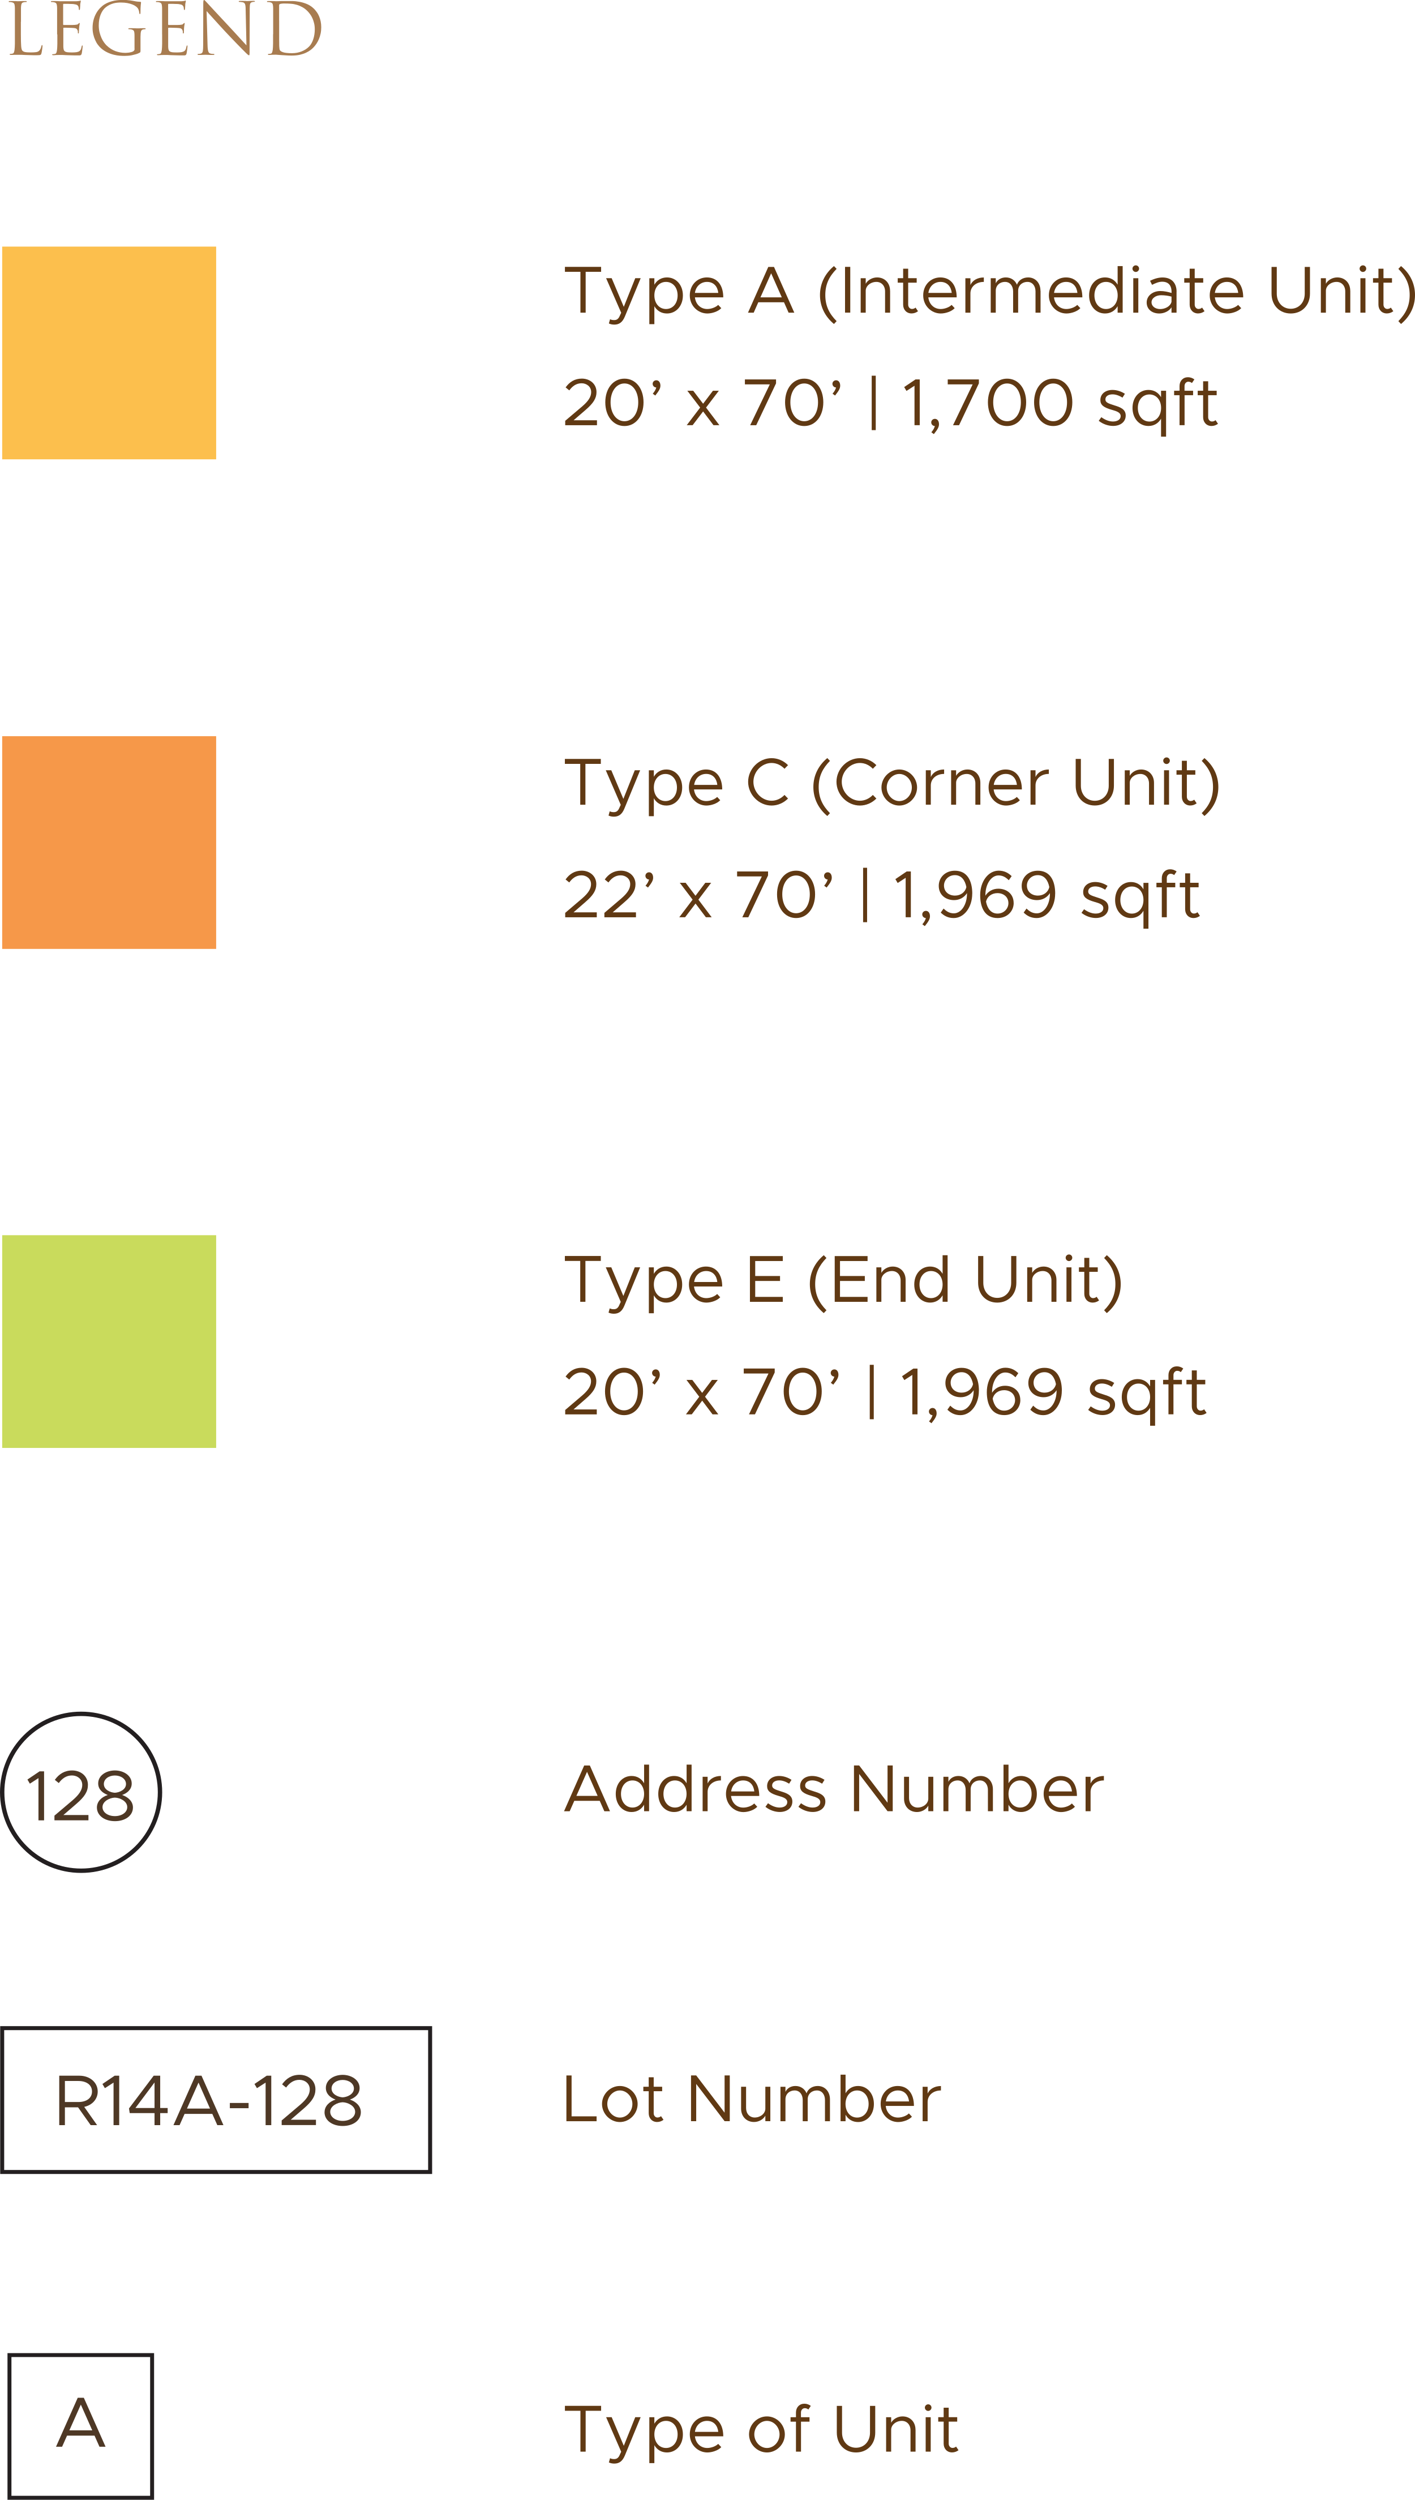 <?xml version="1.0" encoding="utf-8"?>
<svg xmlns="http://www.w3.org/2000/svg" id="Layer_2" viewBox="0 0 297.59 525.5">
  <g id="Layer_1-2">
    <rect fill="#fcbf4d" height="44.72" width="45" x=".46" y="51.84"/>
    <path d="M122.06,57.14h-3.25v-1.04h7.61v1.04h-3.25v8.59h-1.1v-8.59Z" fill="#603913"/>
    <path d="M128.05,68.01l.25-.9c.25.13.55.18.86.18.46,0,.77-.15,1.06-.64l.42-.9-3.17-7.27h1.17l2.55,6.02,2.41-6.02h1.14l-3.32,8.05c-.51,1.23-1.21,1.7-2.21,1.71-.42,0-.82-.08-1.15-.24Z" fill="#603913"/>
    <path d="M143.62,62.1c0,2.23-1.44,3.8-3.35,3.8-1.17,0-2.1-.57-2.65-1.53v3.77h-1.06v-9.65h1.06v1.36c.55-.95,1.48-1.53,2.65-1.53,1.92,0,3.35,1.57,3.35,3.78ZM142.51,62.1c0-1.67-1.01-2.84-2.44-2.84s-2.45,1.18-2.45,2.84,1.01,2.86,2.45,2.86,2.44-1.19,2.44-2.86Z" fill="#603913"/>
    <path d="M151.04,64.09l.65.69c-.63.69-1.92,1.12-2.93,1.12-1.94,0-3.69-1.58-3.69-3.81s1.63-3.77,3.59-3.77c2.2,0,3.45,1.65,3.45,4.19h-5.96c.16,1.42,1.16,2.45,2.59,2.45.86,0,1.84-.38,2.3-.87ZM146.16,61.57h4.9c-.14-1.3-.92-2.31-2.37-2.31-1.3,0-2.34.91-2.54,2.31Z" fill="#603913"/>
    <path d="M164.87,63.54h-5.39l-.97,2.19h-1.2l4.27-9.62h1.2l4.27,9.62h-1.2l-.97-2.19ZM164.42,62.51l-2.24-5.06-2.25,5.06h4.49Z" fill="#603913"/>
    <path d="M172.45,62.02c0-2.42,1.06-4.52,2.94-6.09l.56.59c-1.54,1.57-2.38,3.21-2.38,5.5s.84,3.94,2.38,5.49l-.56.6c-1.89-1.57-2.94-3.68-2.94-6.09Z" fill="#603913"/>
    <path d="M177.72,56.1h1.1v9.62h-1.1v-9.62Z" fill="#603913"/>
    <path d="M187.2,61.12v4.61h-1.06v-4.47c0-1.18-.75-2-1.82-2-1.23,0-2.25.85-2.25,1.86v4.61h-1.06v-7.24h1.06v1.16c.42-.77,1.37-1.33,2.39-1.33,1.61,0,2.73,1.16,2.73,2.8Z" fill="#603913"/>
    <path d="M193.06,65.43c-.38.29-.86.46-1.35.46-1.04,0-1.77-.77-1.77-1.85v-4.62h-1.14v-.94h1.14v-1.99h1.06v1.99h1.79v.94h-1.79v4.62c0,.53.37.91.79.91.32,0,.61-.13.76-.29l.52.77Z" fill="#603913"/>
    <path d="M200.13,64.09l.65.69c-.63.69-1.92,1.12-2.93,1.12-1.94,0-3.69-1.58-3.69-3.81s1.63-3.77,3.59-3.77c2.2,0,3.45,1.65,3.45,4.19h-5.96c.16,1.42,1.16,2.45,2.59,2.45.86,0,1.84-.38,2.3-.87ZM195.26,61.57h4.9c-.14-1.3-.92-2.31-2.37-2.31-1.3,0-2.34.91-2.54,2.31Z" fill="#603913"/>
    <path d="M206.91,58.32v.94c-1.65,0-2.82,1.01-2.82,2.42v4.05h-1.06v-7.24h1.06v1.42c.44-.97,1.48-1.58,2.82-1.58Z" fill="#603913"/>
    <path d="M218.84,61.12v4.61h-1.06v-4.47c0-1.18-.69-2-1.68-2-1.15,0-1.97.77-1.97,1.86v4.61h-1.06v-4.47c0-1.18-.69-2-1.68-2-1.16,0-1.97.77-1.97,1.86v4.61h-1.06v-7.24h1.06v1.06c.37-.76,1.16-1.23,2.11-1.23,1.1,0,1.96.6,2.35,1.54.3-.94,1.25-1.54,2.35-1.54,1.52,0,2.59,1.16,2.59,2.8Z" fill="#603913"/>
    <path d="M226.56,64.09l.65.69c-.63.69-1.92,1.12-2.93,1.12-1.94,0-3.69-1.58-3.69-3.81s1.63-3.77,3.59-3.77c2.2,0,3.45,1.65,3.45,4.19h-5.96c.16,1.42,1.16,2.45,2.59,2.45.86,0,1.84-.38,2.3-.87ZM221.69,61.57h4.9c-.14-1.3-.92-2.31-2.37-2.31-1.3,0-2.34.91-2.54,2.31Z" fill="#603913"/>
    <path d="M236.11,55.94v9.79h-1.06v-1.36c-.55.95-1.48,1.53-2.65,1.53-1.92,0-3.35-1.57-3.35-3.8s1.44-3.78,3.35-3.78c1.17,0,2.1.57,2.65,1.53v-3.91h1.06ZM235.06,62.1c0-1.67-1.01-2.84-2.45-2.84s-2.44,1.18-2.44,2.84,1.01,2.86,2.44,2.86,2.45-1.19,2.45-2.86Z" fill="#603913"/>
    <path d="M238.17,56.47c0-.36.31-.69.7-.69s.69.32.69.69-.31.7-.69.7-.7-.32-.7-.7ZM238.34,58.49h1.06v7.24h-1.06v-7.24Z" fill="#603913"/>
    <path d="M247.44,61.32v4.41h-1.06v-1.13c-.52.85-1.61,1.3-2.56,1.3-1.54,0-2.66-.88-2.66-2.31s1.3-2.41,2.86-2.41c.79,0,1.62.17,2.37.41v-.27c0-.98-.39-2.1-1.97-2.1-.73,0-1.46.32-2.13.66l-.42-.85c1.04-.52,1.92-.7,2.62-.7,1.99,0,2.96,1.25,2.96,3ZM246.38,63.46v-1.11c-.66-.18-1.41-.29-2.2-.29-1.08,0-2,.62-2,1.48s.79,1.43,1.82,1.43c.96,0,2.1-.49,2.38-1.51Z" fill="#603913"/>
    <path d="M253.32,65.43c-.38.29-.86.46-1.35.46-1.04,0-1.77-.77-1.77-1.85v-4.62h-1.14v-.94h1.14v-1.99h1.06v1.99h1.79v.94h-1.79v4.62c0,.53.37.91.79.91.32,0,.61-.13.76-.29l.52.77Z" fill="#603913"/>
    <path d="M260.39,64.09l.65.69c-.63.69-1.92,1.12-2.93,1.12-1.94,0-3.69-1.58-3.69-3.81s1.63-3.77,3.59-3.77c2.2,0,3.45,1.65,3.45,4.19h-5.96c.16,1.42,1.16,2.45,2.59,2.45.86,0,1.84-.38,2.3-.87ZM255.51,61.57h4.9c-.14-1.3-.92-2.31-2.37-2.31-1.3,0-2.34.91-2.54,2.31Z" fill="#603913"/>
    <path d="M267.42,61.74v-5.63h1.1v5.63c0,1.85,1.23,3.17,2.94,3.17s2.94-1.32,2.94-3.17v-5.63h1.1v5.63c0,2.44-1.68,4.16-4.04,4.16s-4.04-1.72-4.04-4.16Z" fill="#603913"/>
    <path d="M283.98,61.12v4.61h-1.06v-4.47c0-1.18-.75-2-1.82-2-1.23,0-2.25.85-2.25,1.86v4.61h-1.06v-7.24h1.06v1.16c.42-.77,1.37-1.33,2.39-1.33,1.61,0,2.73,1.16,2.73,2.8Z" fill="#603913"/>
    <path d="M285.94,56.47c0-.36.31-.69.7-.69s.69.32.69.69-.31.7-.69.7-.7-.32-.7-.7ZM286.11,58.49h1.06v7.24h-1.06v-7.24Z" fill="#603913"/>
    <path d="M293.02,65.43c-.38.29-.86.46-1.35.46-1.04,0-1.77-.77-1.77-1.85v-4.62h-1.14v-.94h1.14v-1.99h1.06v1.99h1.79v.94h-1.79v4.62c0,.53.37.91.79.91.32,0,.61-.13.76-.29l.52.77Z" fill="#603913"/>
    <path d="M294.09,67.51c1.54-1.56,2.38-3.21,2.38-5.49s-.84-3.94-2.38-5.5l.56-.59c1.89,1.57,2.94,3.67,2.94,6.09s-1.06,4.52-2.94,6.09l-.56-.6Z" fill="#603913"/>
    <path d="M118.86,88.47l3.54-3c1.37-1.16,1.93-2.09,1.93-3.04,0-1.18-.99-1.86-2.01-1.86-1.13,0-1.93.6-2.59,1.5l-.77-.63c.8-1.13,1.89-1.85,3.41-1.85,1.68,0,3.08,1.11,3.08,2.83,0,1.3-.65,2.34-2.28,3.74l-2.54,2.19h4.92v1.04h-6.68v-.91Z" fill="#603913"/>
    <path d="M127.3,84.57c0-2.91,1.66-4.97,4.03-4.97s4.01,2.06,4.01,4.97-1.66,4.99-4.01,4.99-4.03-2.06-4.03-4.99ZM134.23,84.57c0-2.33-1.2-3.96-2.9-3.96s-2.92,1.64-2.92,3.96,1.21,3.98,2.92,3.98,2.9-1.65,2.9-3.98Z" fill="#603913"/>
    <path d="M137.29,82.75c.38-.43.62-.87.73-1.3-.42,0-.76-.35-.76-.77,0-.39.32-.74.77-.74.54,0,.86.48.86,1.12,0,.56-.24,1.04-1.08,2.09l-.52-.39Z" fill="#603913"/>
    <path d="M150.05,89.38l-2.18-2.89-2.2,2.89h-1.24l2.82-3.7-2.7-3.54h1.24l2.08,2.73,2.07-2.73h1.24l-2.69,3.54,2.8,3.7h-1.24Z" fill="#603913"/>
    <path d="M161.9,80.8h-5.24v-1.04h6.55v.83l-4.17,8.8h-1.27l4.13-8.59Z" fill="#603913"/>
    <path d="M165.11,84.57c0-2.91,1.66-4.97,4.03-4.97s4.01,2.06,4.01,4.97-1.66,4.99-4.01,4.99-4.03-2.06-4.03-4.99ZM172.04,84.57c0-2.33-1.2-3.96-2.9-3.96s-2.92,1.64-2.92,3.96,1.21,3.98,2.92,3.98,2.9-1.65,2.9-3.98Z" fill="#603913"/>
    <path d="M175.1,82.75c.38-.43.62-.87.73-1.3-.42,0-.76-.35-.76-.77,0-.39.32-.74.77-.74.54,0,.86.48.86,1.12,0,.56-.24,1.04-1.08,2.09l-.52-.39Z" fill="#603913"/>
    <path d="M183.33,78.98h.85v11.44h-.85v-11.44Z" fill="#603913"/>
    <path d="M192.33,81.09l-1.69,1.09-.48-.81,2.38-1.61h.89v9.62h-1.1v-8.29Z" fill="#603913"/>
    <path d="M195.88,90.86c.38-.43.62-.87.73-1.3-.42,0-.76-.35-.76-.77,0-.39.32-.74.77-.74.54,0,.86.48.86,1.12,0,.56-.24,1.04-1.08,2.09l-.52-.39Z" fill="#603913"/>
    <path d="M204.56,80.8h-5.24v-1.04h6.55v.83l-4.17,8.8h-1.27l4.13-8.59Z" fill="#603913"/>
    <path d="M207.77,84.57c0-2.91,1.66-4.97,4.03-4.97s4.01,2.06,4.01,4.97-1.66,4.99-4.01,4.99-4.03-2.06-4.03-4.99ZM214.7,84.57c0-2.33-1.2-3.96-2.9-3.96s-2.92,1.64-2.92,3.96,1.21,3.98,2.92,3.98,2.9-1.65,2.9-3.98Z" fill="#603913"/>
    <path d="M217.48,84.57c0-2.91,1.66-4.97,4.03-4.97s4.01,2.06,4.01,4.97-1.66,4.99-4.01,4.99-4.03-2.06-4.03-4.99ZM224.41,84.57c0-2.33-1.2-3.96-2.9-3.96s-2.92,1.64-2.92,3.96,1.21,3.98,2.92,3.98,2.9-1.65,2.9-3.98Z" fill="#603913"/>
    <path d="M231.07,88.47l.55-.77c.83.6,1.66.91,2.46.91.96,0,1.61-.45,1.61-1.13,0-.78-.85-1.04-1.83-1.32-1.76-.5-2.44-1.02-2.44-2.06,0-1.32,1.1-2.13,2.55-2.13.9,0,1.83.31,2.61.81l-.51.81c-.73-.46-1.45-.69-2.1-.69-.82,0-1.49.36-1.49,1.06,0,.63.54.83,1.89,1.26,1.17.36,2.38.76,2.38,2.13s-1.15,2.19-2.66,2.19c-1.01,0-2.14-.38-3.01-1.08Z" fill="#603913"/>
    <path d="M245.24,82.14v9.65h-1.06v-3.77c-.55.95-1.48,1.53-2.65,1.53-1.92,0-3.35-1.57-3.35-3.8s1.44-3.78,3.35-3.78c1.17,0,2.1.57,2.65,1.53v-1.36h1.06ZM244.19,85.76c0-1.67-1.01-2.84-2.45-2.84s-2.44,1.18-2.44,2.84,1.01,2.86,2.44,2.86,2.45-1.19,2.45-2.86Z" fill="#603913"/>
    <path d="M249.13,82.14h1.79v.94h-1.79v6.3h-1.06v-6.3h-1.14v-.94h1.14v-.99c0-1.08.73-1.85,1.77-1.85.49,0,.97.17,1.35.46l-.52.77c-.16-.17-.44-.29-.76-.29-.42,0-.79.38-.79.91v.99Z" fill="#603913"/>
    <path d="M256.15,89.09c-.38.29-.86.46-1.35.46-1.04,0-1.77-.77-1.77-1.85v-4.62h-1.14v-.94h1.14v-1.99h1.06v1.99h1.79v.94h-1.79v4.62c0,.53.37.91.79.91.32,0,.61-.13.76-.29l.52.77Z" fill="#603913"/>
    <rect fill="#f69849" height="44.72" width="45" x=".46" y="154.76"/>
    <path d="M122.04,160.58h-3.24v-1.04h7.56v1.04h-3.24v8.59h-1.09v-8.59Z" fill="#603913"/>
    <path d="M127.98,171.45l.25-.9c.25.13.55.18.85.18.46,0,.77-.15,1.05-.64l.42-.9-3.15-7.27h1.16l2.54,6.02,2.4-6.02h1.13l-3.31,8.05c-.5,1.23-1.2,1.7-2.2,1.71-.42,0-.81-.08-1.15-.24Z" fill="#603913"/>
    <path d="M143.47,165.54c0,2.23-1.43,3.8-3.33,3.8-1.16,0-2.09-.57-2.63-1.53v3.77h-1.05v-9.65h1.05v1.36c.55-.95,1.47-1.53,2.63-1.53,1.9,0,3.33,1.57,3.33,3.78ZM142.37,165.54c0-1.67-1.01-2.84-2.42-2.84s-2.44,1.18-2.44,2.84,1.01,2.86,2.44,2.86,2.42-1.19,2.42-2.86Z" fill="#603913"/>
    <path d="M150.83,167.53l.64.69c-.63.69-1.9,1.12-2.91,1.12-1.93,0-3.67-1.58-3.67-3.81s1.62-3.77,3.57-3.77c2.19,0,3.43,1.65,3.43,4.19h-5.93c.15,1.42,1.15,2.45,2.58,2.45.85,0,1.83-.38,2.28-.87ZM145.99,165h4.87c-.14-1.3-.91-2.31-2.35-2.31-1.29,0-2.33.91-2.52,2.31Z" fill="#603913"/>
    <path d="M157.34,164.35c0-2.7,2.27-4.97,4.93-4.97,1.33,0,2.56.56,3.46,1.47l-.74.76c-.7-.74-1.67-1.22-2.72-1.22-2.07,0-3.82,1.82-3.82,3.96s1.75,3.98,3.82,3.98c1.05,0,2.02-.48,2.72-1.22l.74.76c-.9.9-2.13,1.47-3.46,1.47-2.66,0-4.93-2.28-4.93-4.99Z" fill="#603913"/>
    <path d="M171.06,165.45c0-2.42,1.05-4.52,2.93-6.09l.56.59c-1.53,1.57-2.37,3.21-2.37,5.5s.84,3.94,2.37,5.49l-.56.6c-1.88-1.57-2.93-3.68-2.93-6.09Z" fill="#603913"/>
    <path d="M175.92,164.35c0-2.7,2.27-4.97,4.93-4.97,1.33,0,2.56.56,3.46,1.47l-.74.76c-.7-.74-1.67-1.22-2.72-1.22-2.07,0-3.82,1.82-3.82,3.96s1.75,3.98,3.82,3.98c1.05,0,2.02-.48,2.72-1.22l.74.76c-.9.9-2.13,1.47-3.46,1.47-2.66,0-4.93-2.28-4.93-4.99Z" fill="#603913"/>
    <path d="M185.38,165.54c0-2.06,1.72-3.78,3.75-3.78s3.74,1.72,3.74,3.78-1.71,3.8-3.74,3.8-3.75-1.74-3.75-3.8ZM191.77,165.54c0-1.54-1.2-2.84-2.63-2.84s-2.65,1.3-2.65,2.84,1.2,2.86,2.65,2.86,2.63-1.3,2.63-2.86Z" fill="#603913"/>
    <path d="M198.56,161.75v.94c-1.64,0-2.8,1.01-2.8,2.42v4.05h-1.05v-7.24h1.05v1.42c.43-.97,1.47-1.58,2.8-1.58Z" fill="#603913"/>
    <path d="M206.18,164.56v4.61h-1.05v-4.47c0-1.18-.74-2-1.81-2-1.22,0-2.24.85-2.24,1.86v4.61h-1.05v-7.24h1.05v1.16c.42-.77,1.36-1.33,2.38-1.33,1.6,0,2.72,1.16,2.72,2.8Z" fill="#603913"/>
    <path d="M213.85,167.53l.64.69c-.63.69-1.9,1.12-2.91,1.12-1.93,0-3.67-1.58-3.67-3.81s1.62-3.77,3.57-3.77c2.19,0,3.43,1.65,3.43,4.19h-5.93c.15,1.42,1.15,2.45,2.58,2.45.85,0,1.83-.38,2.28-.87ZM209,165h4.87c-.14-1.3-.91-2.31-2.35-2.31-1.29,0-2.33.91-2.52,2.31Z" fill="#603913"/>
    <path d="M220.58,161.75v.94c-1.64,0-2.8,1.01-2.8,2.42v4.05h-1.05v-7.24h1.05v1.42c.43-.97,1.47-1.58,2.8-1.58Z" fill="#603913"/>
    <path d="M226.23,165.17v-5.63h1.09v5.63c0,1.85,1.22,3.17,2.93,3.17s2.93-1.32,2.93-3.17v-5.63h1.09v5.63c0,2.44-1.67,4.16-4.02,4.16s-4.02-1.72-4.02-4.16Z" fill="#603913"/>
    <path d="M242.7,164.56v4.61h-1.05v-4.47c0-1.18-.74-2-1.81-2-1.22,0-2.24.85-2.24,1.86v4.61h-1.05v-7.24h1.05v1.16c.42-.77,1.36-1.33,2.38-1.33,1.6,0,2.72,1.16,2.72,2.8Z" fill="#603913"/>
    <path d="M244.64,159.91c0-.36.31-.69.7-.69s.69.32.69.69-.31.7-.69.7-.7-.32-.7-.7ZM244.81,161.92h1.05v7.24h-1.05v-7.24Z" fill="#603913"/>
    <path d="M251.67,168.87c-.38.29-.85.46-1.34.46-1.04,0-1.77-.77-1.77-1.85v-4.62h-1.13v-.94h1.13v-1.99h1.05v1.99h1.78v.94h-1.78v4.62c0,.53.36.91.78.91.32,0,.6-.13.76-.29l.52.77Z" fill="#603913"/>
    <path d="M252.74,170.94c1.53-1.55,2.37-3.21,2.37-5.49s-.84-3.94-2.37-5.5l.56-.59c1.88,1.57,2.93,3.67,2.93,6.09s-1.05,4.52-2.93,6.09l-.56-.6Z" fill="#603913"/>
    <path d="M118.86,191.91l3.52-3c1.36-1.16,1.92-2.09,1.92-3.04,0-1.18-.98-1.86-2-1.86-1.12,0-1.92.6-2.58,1.5l-.77-.63c.8-1.13,1.88-1.85,3.39-1.85,1.67,0,3.07,1.11,3.07,2.83,0,1.3-.64,2.34-2.27,3.74l-2.52,2.19h4.89v1.04h-6.64v-.91Z" fill="#603913"/>
    <path d="M127.1,191.91l3.52-3c1.36-1.16,1.92-2.09,1.92-3.04,0-1.18-.98-1.86-2-1.86-1.12,0-1.92.6-2.58,1.5l-.77-.63c.8-1.13,1.88-1.85,3.39-1.85,1.67,0,3.07,1.11,3.07,2.83,0,1.3-.64,2.34-2.27,3.74l-2.52,2.19h4.89v1.04h-6.64v-.91Z" fill="#603913"/>
    <path d="M135.77,186.18c.38-.44.62-.87.73-1.3-.42,0-.76-.35-.76-.77,0-.39.32-.74.77-.74.53,0,.85.48.85,1.12,0,.56-.24,1.04-1.08,2.09l-.52-.39Z" fill="#603913"/>
    <path d="M148.45,192.82l-2.17-2.88-2.19,2.88h-1.23l2.8-3.7-2.69-3.54h1.23l2.07,2.73,2.06-2.73h1.23l-2.68,3.54,2.79,3.7h-1.23Z" fill="#603913"/>
    <path d="M160.23,184.24h-5.21v-1.04h6.51v.83l-4.15,8.8h-1.26l4.1-8.59Z" fill="#603913"/>
    <path d="M163.42,188c0-2.91,1.65-4.97,4.01-4.97s3.99,2.06,3.99,4.97-1.65,4.99-3.99,4.99-4.01-2.06-4.01-4.99ZM170.31,188c0-2.32-1.19-3.96-2.89-3.96s-2.9,1.64-2.9,3.96,1.2,3.98,2.9,3.98,2.89-1.65,2.89-3.98Z" fill="#603913"/>
    <path d="M173.34,186.18c.38-.44.62-.87.73-1.3-.42,0-.76-.35-.76-.77,0-.39.32-.74.77-.74.53,0,.85.48.85,1.12,0,.56-.24,1.04-1.08,2.09l-.52-.39Z" fill="#603913"/>
    <path d="M181.52,182.42h.84v11.44h-.84v-11.44Z" fill="#603913"/>
    <path d="M190.47,184.53l-1.68,1.09-.48-.81,2.37-1.61h.88v9.62h-1.09v-8.29Z" fill="#603913"/>
    <path d="M193.99,194.29c.38-.43.62-.87.73-1.3-.42,0-.76-.35-.76-.77,0-.39.32-.74.77-.74.53,0,.85.48.85,1.12,0,.56-.24,1.04-1.08,2.09l-.52-.39Z" fill="#603913"/>
    <path d="M204.47,187.86c0,2.87-1.71,5.13-3.89,5.13-1.18,0-2.02-.46-2.73-1.15l.6-.85c.6.59,1.23,1.01,2.16,1.01,1.54,0,2.76-1.82,2.76-4.13v-.12c-.59.92-1.58,1.47-2.72,1.47-1.75,0-3.22-1.09-3.22-3,0-1.78,1.39-3.18,3.39-3.18,2.6,0,3.66,2.12,3.66,4.83ZM203.24,186.48c-.28-1.46-1.06-2.51-2.41-2.51-1.44,0-2.3,1.12-2.3,2.18,0,1.32,1.02,2.12,2.31,2.12,1.22,0,2.16-.73,2.4-1.79Z" fill="#603913"/>
    <path d="M213.19,189.81c0,1.78-1.39,3.18-3.39,3.18-2.61,0-3.66-2.12-3.66-4.83,0-2.87,1.71-5.13,3.89-5.13,1.18,0,2.02.46,2.73,1.15l-.6.86c-.6-.59-1.23-1.01-2.16-1.01-1.54,0-2.76,1.82-2.76,4.13v.13c.59-.93,1.58-1.47,2.72-1.47,1.75,0,3.22,1.09,3.22,3ZM212.08,189.87c0-1.32-1.02-2.12-2.31-2.12-1.22,0-2.16.73-2.4,1.79.28,1.46,1.06,2.51,2.41,2.51,1.44,0,2.3-1.12,2.3-2.19Z" fill="#603913"/>
    <path d="M221.91,187.86c0,2.87-1.71,5.13-3.89,5.13-1.18,0-2.02-.46-2.73-1.15l.6-.85c.6.59,1.23,1.01,2.16,1.01,1.54,0,2.76-1.82,2.76-4.13v-.12c-.59.92-1.58,1.47-2.72,1.47-1.75,0-3.22-1.09-3.22-3,0-1.78,1.39-3.18,3.39-3.18,2.61,0,3.66,2.12,3.66,4.83ZM220.68,186.48c-.28-1.46-1.06-2.51-2.41-2.51-1.44,0-2.3,1.12-2.3,2.18,0,1.32,1.02,2.12,2.31,2.12,1.22,0,2.16-.73,2.4-1.79Z" fill="#603913"/>
    <path d="M227.44,191.91l.55-.77c.83.6,1.65.91,2.45.91.95,0,1.6-.45,1.6-1.13,0-.79-.84-1.04-1.82-1.32-1.75-.5-2.42-1.02-2.42-2.06,0-1.32,1.09-2.13,2.54-2.13.9,0,1.82.31,2.59.81l-.5.81c-.73-.46-1.44-.69-2.09-.69-.81,0-1.48.36-1.48,1.06,0,.63.53.83,1.88,1.26,1.16.37,2.37.76,2.37,2.13s-1.15,2.19-2.65,2.19c-1.01,0-2.13-.38-3-1.08Z" fill="#603913"/>
    <path d="M241.53,185.58v9.65h-1.05v-3.77c-.55.95-1.47,1.53-2.63,1.53-1.91,0-3.33-1.57-3.33-3.79s1.43-3.78,3.33-3.78c1.16,0,2.09.57,2.63,1.53v-1.36h1.05ZM240.48,189.2c0-1.67-1.01-2.84-2.44-2.84s-2.42,1.18-2.42,2.84,1.01,2.86,2.42,2.86,2.44-1.19,2.44-2.86Z" fill="#603913"/>
    <path d="M245.39,185.58h1.78v.94h-1.78v6.3h-1.05v-6.3h-1.13v-.94h1.13v-.99c0-1.08.73-1.85,1.77-1.85.49,0,.97.17,1.34.46l-.52.77c-.15-.17-.43-.29-.76-.29-.42,0-.78.38-.78.91v.99Z" fill="#603913"/>
    <path d="M252.36,192.53c-.38.29-.85.46-1.34.46-1.04,0-1.77-.77-1.77-1.85v-4.62h-1.13v-.94h1.13v-1.99h1.05v1.99h1.78v.94h-1.78v4.62c0,.53.36.91.78.91.32,0,.6-.13.76-.29l.52.77Z" fill="#603913"/>
    <rect fill="#c9db5c" height="44.72" width="45" x=".46" y="259.66"/>
    <path d="M122.04,265.07h-3.24v-1.04h7.56v1.04h-3.24v8.59h-1.09v-8.59Z" fill="#603913"/>
    <path d="M127.98,275.94l.25-.9c.25.13.55.18.85.18.46,0,.77-.15,1.05-.64l.42-.9-3.15-7.27h1.16l2.54,6.02,2.4-6.02h1.13l-3.31,8.05c-.5,1.23-1.2,1.7-2.2,1.71-.42,0-.81-.08-1.15-.24Z" fill="#603913"/>
    <path d="M143.47,270.03c0,2.23-1.43,3.8-3.33,3.8-1.16,0-2.09-.57-2.63-1.53v3.77h-1.05v-9.65h1.05v1.36c.55-.95,1.47-1.53,2.63-1.53,1.9,0,3.33,1.57,3.33,3.78ZM142.37,270.03c0-1.67-1.01-2.84-2.42-2.84s-2.44,1.18-2.44,2.84,1.01,2.86,2.44,2.86,2.42-1.19,2.42-2.86Z" fill="#603913"/>
    <path d="M150.83,272.02l.64.69c-.63.69-1.9,1.12-2.91,1.12-1.93,0-3.67-1.58-3.67-3.81s1.62-3.77,3.57-3.77c2.19,0,3.43,1.65,3.43,4.19h-5.93c.15,1.42,1.15,2.45,2.58,2.45.85,0,1.83-.38,2.28-.87ZM145.99,269.5h4.87c-.14-1.3-.91-2.31-2.35-2.31-1.29,0-2.33.91-2.52,2.31Z" fill="#603913"/>
    <path d="M158.83,265.07v3.17h5.22v1.04h-5.22v3.35h5.8v1.04h-6.91v-9.62h6.91v1.04h-5.8Z" fill="#603913"/>
    <path d="M170.32,269.95c0-2.42,1.05-4.52,2.93-6.09l.56.59c-1.53,1.57-2.37,3.21-2.37,5.5s.84,3.94,2.37,5.49l-.56.6c-1.88-1.57-2.93-3.68-2.93-6.09Z" fill="#603913"/>
    <path d="M176.66,265.07v3.17h5.22v1.04h-5.22v3.35h5.8v1.04h-6.91v-9.62h6.91v1.04h-5.8Z" fill="#603913"/>
    <path d="M190.46,269.05v4.61h-1.05v-4.47c0-1.18-.74-2-1.81-2-1.22,0-2.24.85-2.24,1.86v4.61h-1.05v-7.24h1.05v1.16c.42-.77,1.36-1.33,2.38-1.33,1.6,0,2.72,1.16,2.72,2.8Z" fill="#603913"/>
    <path d="M199.29,263.87v9.79h-1.05v-1.36c-.55.95-1.47,1.53-2.63,1.53-1.91,0-3.33-1.57-3.33-3.8s1.43-3.78,3.33-3.78c1.16,0,2.09.57,2.63,1.53v-3.91h1.05ZM198.24,270.03c0-1.67-1.01-2.84-2.44-2.84s-2.42,1.18-2.42,2.84,1.01,2.86,2.42,2.86,2.44-1.19,2.44-2.86Z" fill="#603913"/>
    <path d="M205.71,269.67v-5.63h1.09v5.63c0,1.85,1.22,3.17,2.93,3.17s2.93-1.32,2.93-3.17v-5.63h1.09v5.63c0,2.44-1.67,4.16-4.02,4.16s-4.02-1.72-4.02-4.16Z" fill="#603913"/>
    <path d="M222.18,269.05v4.61h-1.05v-4.47c0-1.18-.74-2-1.81-2-1.22,0-2.24.85-2.24,1.86v4.61h-1.05v-7.24h1.05v1.16c.42-.77,1.36-1.33,2.38-1.33,1.6,0,2.72,1.16,2.72,2.8Z" fill="#603913"/>
    <path d="M224.12,264.4c0-.36.31-.69.7-.69s.69.32.69.69-.31.7-.69.7-.7-.32-.7-.7ZM224.29,266.42h1.05v7.24h-1.05v-7.24Z" fill="#603913"/>
    <path d="M231.15,273.37c-.38.29-.85.46-1.34.46-1.04,0-1.77-.77-1.77-1.85v-4.62h-1.13v-.94h1.13v-1.99h1.05v1.99h1.78v.94h-1.78v4.62c0,.53.36.91.78.91.32,0,.6-.13.76-.29l.52.77Z" fill="#603913"/>
    <path d="M232.21,275.44c1.53-1.56,2.37-3.21,2.37-5.49s-.84-3.94-2.37-5.5l.56-.59c1.88,1.57,2.93,3.67,2.93,6.09s-1.05,4.52-2.93,6.09l-.56-.6Z" fill="#603913"/>
    <path d="M118.86,296.41l3.52-3c1.36-1.16,1.92-2.09,1.92-3.04,0-1.18-.98-1.86-2-1.86-1.12,0-1.92.6-2.58,1.5l-.77-.63c.8-1.13,1.88-1.85,3.39-1.85,1.67,0,3.07,1.11,3.07,2.83,0,1.3-.64,2.34-2.27,3.74l-2.52,2.19h4.89v1.04h-6.64v-.91Z" fill="#603913"/>
    <path d="M127.24,292.5c0-2.91,1.65-4.97,4.01-4.97s3.99,2.06,3.99,4.97-1.65,4.99-3.99,4.99-4.01-2.06-4.01-4.99ZM134.13,292.5c0-2.32-1.19-3.96-2.89-3.96s-2.9,1.64-2.9,3.96,1.2,3.98,2.9,3.98,2.89-1.65,2.89-3.98Z" fill="#603913"/>
    <path d="M137.17,290.68c.38-.44.62-.87.73-1.3-.42,0-.76-.35-.76-.77,0-.39.32-.74.77-.74.53,0,.85.48.85,1.12,0,.56-.24,1.04-1.08,2.09l-.52-.39Z" fill="#603913"/>
    <path d="M149.85,297.32l-2.17-2.88-2.19,2.88h-1.23l2.8-3.7-2.69-3.54h1.23l2.07,2.73,2.06-2.73h1.23l-2.68,3.54,2.79,3.7h-1.23Z" fill="#603913"/>
    <path d="M161.63,288.73h-5.21v-1.04h6.51v.83l-4.15,8.8h-1.26l4.1-8.59Z" fill="#603913"/>
    <path d="M164.82,292.5c0-2.91,1.65-4.97,4.01-4.97s3.99,2.06,3.99,4.97-1.65,4.99-3.99,4.99-4.01-2.06-4.01-4.99ZM171.71,292.5c0-2.32-1.19-3.96-2.89-3.96s-2.9,1.64-2.9,3.96,1.2,3.98,2.9,3.98,2.89-1.65,2.89-3.98Z" fill="#603913"/>
    <path d="M174.74,290.68c.38-.44.62-.87.73-1.3-.42,0-.76-.35-.76-.77,0-.39.32-.74.77-.74.53,0,.85.48.85,1.12,0,.56-.24,1.04-1.08,2.09l-.52-.39Z" fill="#603913"/>
    <path d="M182.92,286.91h.84v11.44h-.84v-11.44Z" fill="#603913"/>
    <path d="M191.87,289.03l-1.68,1.09-.48-.81,2.37-1.61h.88v9.62h-1.09v-8.29Z" fill="#603913"/>
    <path d="M195.39,298.79c.38-.43.62-.87.73-1.3-.42,0-.76-.35-.76-.77,0-.39.32-.74.77-.74.53,0,.85.48.85,1.12,0,.56-.24,1.04-1.08,2.09l-.52-.39Z" fill="#603913"/>
    <path d="M205.87,292.36c0,2.87-1.71,5.13-3.89,5.13-1.18,0-2.02-.46-2.73-1.15l.6-.85c.6.59,1.23,1.01,2.16,1.01,1.54,0,2.76-1.82,2.76-4.13v-.12c-.59.92-1.58,1.47-2.72,1.47-1.75,0-3.22-1.09-3.22-3,0-1.78,1.39-3.18,3.39-3.18,2.6,0,3.66,2.12,3.66,4.83ZM204.64,290.97c-.28-1.46-1.06-2.51-2.41-2.51-1.44,0-2.3,1.12-2.3,2.18,0,1.32,1.02,2.12,2.31,2.12,1.22,0,2.16-.73,2.4-1.79Z" fill="#603913"/>
    <path d="M214.59,294.3c0,1.78-1.39,3.18-3.39,3.18-2.61,0-3.66-2.12-3.66-4.83,0-2.87,1.71-5.13,3.89-5.13,1.18,0,2.02.46,2.73,1.15l-.6.86c-.6-.59-1.23-1.01-2.16-1.01-1.54,0-2.76,1.82-2.76,4.13v.13c.59-.93,1.58-1.47,2.72-1.47,1.75,0,3.22,1.09,3.22,3ZM213.48,294.36c0-1.32-1.02-2.12-2.31-2.12-1.22,0-2.16.73-2.4,1.79.28,1.46,1.06,2.51,2.41,2.51,1.44,0,2.3-1.12,2.3-2.19Z" fill="#603913"/>
    <path d="M223.31,292.36c0,2.87-1.71,5.13-3.89,5.13-1.18,0-2.02-.46-2.73-1.15l.6-.85c.6.59,1.23,1.01,2.16,1.01,1.54,0,2.76-1.82,2.76-4.13v-.12c-.59.92-1.58,1.47-2.72,1.47-1.75,0-3.22-1.09-3.22-3,0-1.78,1.39-3.18,3.39-3.18,2.6,0,3.66,2.12,3.66,4.83ZM222.08,290.97c-.28-1.46-1.06-2.51-2.41-2.51-1.44,0-2.3,1.12-2.3,2.18,0,1.32,1.02,2.12,2.31,2.12,1.22,0,2.16-.73,2.4-1.79Z" fill="#603913"/>
    <path d="M228.84,296.41l.55-.77c.83.6,1.65.91,2.45.91.95,0,1.6-.45,1.6-1.13,0-.79-.84-1.04-1.82-1.32-1.75-.5-2.42-1.02-2.42-2.06,0-1.32,1.09-2.13,2.54-2.13.9,0,1.82.31,2.59.81l-.5.81c-.73-.46-1.44-.69-2.09-.69-.81,0-1.48.36-1.48,1.06,0,.63.53.83,1.88,1.26,1.16.37,2.37.76,2.37,2.13s-1.15,2.18-2.65,2.18c-1.01,0-2.13-.38-3-1.08Z" fill="#603913"/>
    <path d="M242.93,290.07v9.65h-1.05v-3.77c-.55.95-1.47,1.53-2.63,1.53-1.91,0-3.33-1.57-3.33-3.79s1.43-3.78,3.33-3.78c1.16,0,2.09.57,2.63,1.53v-1.36h1.05ZM241.88,293.69c0-1.67-1.01-2.84-2.44-2.84s-2.42,1.18-2.42,2.84,1.01,2.86,2.42,2.86,2.44-1.19,2.44-2.86Z" fill="#603913"/>
    <path d="M246.79,290.07h1.78v.94h-1.78v6.3h-1.05v-6.3h-1.13v-.94h1.13v-.99c0-1.08.73-1.85,1.77-1.85.49,0,.97.17,1.34.46l-.52.77c-.15-.17-.43-.29-.76-.29-.42,0-.78.38-.78.91v.99Z" fill="#603913"/>
    <path d="M253.76,297.02c-.38.29-.85.46-1.34.46-1.04,0-1.77-.77-1.77-1.85v-4.62h-1.13v-.94h1.13v-1.99h1.05v1.99h1.78v.94h-1.78v4.62c0,.53.36.91.78.91.32,0,.6-.13.76-.29l.52.77Z" fill="#603913"/>
    <path d="M33.65,376.77c0,9.11-7.43,16.49-16.59,16.49S.46,385.88.46,376.77s7.43-16.49,16.6-16.49,16.59,7.38,16.59,16.49" fill="none"/>
    <path d="M33.65,376.77c0,9.11-7.43,16.49-16.59,16.49S.46,385.88.46,376.77s7.43-16.49,16.6-16.49,16.59,7.38,16.59,16.49Z" fill="none" stroke="#231f20" stroke-miterlimit="10" stroke-width=".92"/>
    <path d="M8.09,373.79l-1.81,1.17-.51-.87,2.55-1.72h.95v10.3h-1.18v-8.88Z" fill="#4e3825"/>
    <path d="M11.44,381.69l3.79-3.21c1.46-1.25,2.07-2.24,2.07-3.25,0-1.26-1.06-2-2.16-2-1.21,0-2.07.64-2.78,1.6l-.83-.67c.86-1.21,2.02-1.98,3.65-1.98,1.8,0,3.31,1.18,3.31,3.03,0,1.4-.69,2.5-2.44,4l-2.72,2.34h5.27v1.11h-7.15v-.97Z" fill="#4e3825"/>
    <path d="M20.38,379.96c0-1.29,1.03-2.22,2.29-2.62-1.18-.45-2.02-1.24-2.02-2.43,0-1.71,1.72-2.73,3.52-2.73s3.53,1.05,3.53,2.75c0,1.26-.95,2.02-2.02,2.41,1.25.42,2.28,1.33,2.28,2.62,0,1.75-1.66,2.88-3.79,2.88s-3.79-1.14-3.79-2.88ZM26.76,379.89c0-1.25-1.51-1.97-2.6-2-1.07.03-2.6.75-2.6,2,0,1.12,1.16,1.89,2.6,1.89s2.6-.77,2.6-1.89ZM26.5,375.03c0-1.04-1.04-1.79-2.34-1.79s-2.32.75-2.32,1.79c0,1.2,1.34,1.79,2.32,1.84,1.01-.06,2.34-.67,2.34-1.84Z" fill="#4e3825"/>
    <path d="M126.14,378.57h-5.36l-.97,2.19h-1.19l4.24-9.62h1.19l4.24,9.62h-1.19l-.97-2.19ZM125.69,377.53l-2.23-5.06-2.24,5.06h4.47Z" fill="#603913"/>
    <path d="M136.51,370.96v9.79h-1.05v-1.36c-.55.95-1.47,1.53-2.63,1.53-1.91,0-3.33-1.57-3.33-3.8s1.43-3.78,3.33-3.78c1.16,0,2.09.57,2.63,1.53v-3.91h1.05ZM135.46,377.12c0-1.67-1.01-2.84-2.44-2.84s-2.42,1.18-2.42,2.84,1.01,2.86,2.42,2.86,2.44-1.19,2.44-2.86Z" fill="#603913"/>
    <path d="M145.45,370.96v9.79h-1.05v-1.36c-.55.95-1.47,1.53-2.63,1.53-1.91,0-3.33-1.57-3.33-3.8s1.43-3.78,3.33-3.78c1.16,0,2.09.57,2.63,1.53v-3.91h1.05ZM144.39,377.12c0-1.67-1.01-2.84-2.44-2.84s-2.42,1.18-2.42,2.84,1.01,2.86,2.42,2.86,2.44-1.19,2.44-2.86Z" fill="#603913"/>
    <path d="M151.62,373.34v.94c-1.64,0-2.8,1.01-2.8,2.42v4.05h-1.05v-7.24h1.05v1.41c.43-.97,1.47-1.58,2.8-1.58Z" fill="#603913"/>
    <path d="M158.62,379.12l.64.69c-.63.69-1.9,1.12-2.91,1.12-1.93,0-3.67-1.58-3.67-3.81s1.62-3.77,3.57-3.77c2.19,0,3.43,1.65,3.43,4.19h-5.93c.15,1.42,1.15,2.45,2.58,2.45.85,0,1.84-.38,2.28-.87ZM153.77,376.59h4.87c-.14-1.3-.91-2.31-2.35-2.31-1.29,0-2.33.91-2.52,2.31Z" fill="#603913"/>
    <path d="M160.97,379.84l.55-.77c.83.6,1.65.91,2.45.91.95,0,1.6-.45,1.6-1.13,0-.78-.84-1.04-1.82-1.32-1.75-.5-2.42-1.02-2.42-2.06,0-1.32,1.09-2.13,2.54-2.13.9,0,1.82.31,2.59.81l-.5.81c-.73-.46-1.44-.69-2.09-.69-.81,0-1.48.37-1.48,1.06,0,.63.53.83,1.88,1.26,1.16.36,2.37.76,2.37,2.13s-1.15,2.19-2.65,2.19c-1.01,0-2.13-.38-3-1.08Z" fill="#603913"/>
    <path d="M167.91,379.84l.55-.77c.83.6,1.65.91,2.45.91.95,0,1.6-.45,1.6-1.13,0-.78-.84-1.04-1.82-1.32-1.75-.5-2.42-1.02-2.42-2.06,0-1.32,1.09-2.13,2.54-2.13.9,0,1.82.31,2.59.81l-.5.81c-.73-.46-1.44-.69-2.09-.69-.81,0-1.48.37-1.48,1.06,0,.63.53.83,1.88,1.26,1.16.36,2.37.76,2.37,2.13s-1.15,2.19-2.65,2.19c-1.01,0-2.13-.38-3-1.08Z" fill="#603913"/>
    <path d="M179.6,371.13h1.09l5.97,7.83v-7.83h1.09v9.62h-1.09l-5.97-7.83v7.83h-1.09v-9.62Z" fill="#603913"/>
    <path d="M196.28,373.51v7.24h-1.05v-1.16c-.42.77-1.36,1.33-2.38,1.33-1.6,0-2.72-1.16-2.72-2.8v-4.61h1.05v4.47c0,1.18.74,2,1.81,2,1.22,0,2.24-.85,2.24-1.86v-4.61h1.05Z" fill="#603913"/>
    <path d="M208.82,376.14v4.61h-1.05v-4.47c0-1.18-.69-2-1.67-2-1.15,0-1.96.77-1.96,1.86v4.61h-1.05v-4.47c0-1.18-.69-2-1.67-2-1.15,0-1.96.77-1.96,1.86v4.61h-1.05v-7.24h1.05v1.06c.36-.76,1.15-1.23,2.1-1.23,1.09,0,1.95.6,2.34,1.54.29-.94,1.25-1.54,2.34-1.54,1.51,0,2.58,1.16,2.58,2.8Z" fill="#603913"/>
    <path d="M218.06,377.12c0,2.23-1.43,3.8-3.33,3.8-1.16,0-2.09-.57-2.63-1.53v1.36h-1.05v-9.79h1.05v3.91c.55-.95,1.47-1.53,2.63-1.53,1.9,0,3.33,1.57,3.33,3.78ZM216.96,377.12c0-1.67-1.01-2.84-2.42-2.84s-2.44,1.18-2.44,2.84,1.01,2.86,2.44,2.86,2.42-1.19,2.42-2.86Z" fill="#603913"/>
    <path d="M225.43,379.12l.64.69c-.63.69-1.9,1.12-2.91,1.12-1.93,0-3.67-1.58-3.67-3.81s1.62-3.77,3.57-3.77c2.19,0,3.43,1.65,3.43,4.19h-5.93c.15,1.42,1.15,2.45,2.58,2.45.85,0,1.84-.38,2.28-.87ZM220.58,376.59h4.87c-.14-1.3-.91-2.31-2.35-2.31-1.29,0-2.33.91-2.52,2.31Z" fill="#603913"/>
    <path d="M232.16,373.34v.94c-1.64,0-2.8,1.01-2.8,2.42v4.05h-1.05v-7.24h1.05v1.41c.43-.97,1.47-1.58,2.8-1.58Z" fill="#603913"/>
    <rect fill="none" height="30.24" width="90" x=".46" y="426.35"/>
    <rect fill="none" height="30.24" stroke="#231f20" stroke-miterlimit="10" stroke-width=".84" width="90" x=".46" y="426.35"/>
    <path d="M17.71,442.9l2.71,3.84h-1.35l-2.65-3.74h-2.77v3.74h-1.19v-10.39h4.24c2.16,0,3.85,1.38,3.85,3.33,0,1.63-1.19,2.87-2.84,3.22ZM13.65,441.88h2.84c1.7,0,2.86-.82,2.86-2.21s-1.16-2.21-2.86-2.21h-2.84v4.42Z" fill="#4e3825"/>
    <path d="M23.89,437.79l-1.83,1.18-.52-.88,2.57-1.74h.96v10.39h-1.19v-8.95Z" fill="#4e3825"/>
    <path d="M32.5,444.21h-5.22l-.15-.98,5.19-6.88h1.37v6.79h1.57v1.07h-1.57v2.53h-1.19v-2.53ZM32.5,443.14v-5.37l-4.02,5.37h4.02Z" fill="#4e3825"/>
    <path d="M44.65,444.38h-5.83l-1.05,2.36h-1.29l4.61-10.39h1.29l4.61,10.39h-1.29l-1.05-2.36ZM44.17,443.26l-2.42-5.46-2.43,5.46h4.85Z" fill="#4e3825"/>
    <path d="M48.34,442.08h3.94v1.1h-3.94v-1.1Z" fill="#4e3825"/>
    <path d="M55.87,437.79l-1.83,1.18-.52-.88,2.57-1.74h.96v10.39h-1.19v-8.95Z" fill="#4e3825"/>
    <path d="M59.25,445.75l3.82-3.24c1.48-1.25,2.08-2.25,2.08-3.28,0-1.27-1.06-2.01-2.18-2.01-1.22,0-2.08.65-2.8,1.62l-.84-.68c.87-1.22,2.04-2,3.68-2,1.81,0,3.33,1.2,3.33,3.05,0,1.41-.7,2.53-2.46,4.04l-2.74,2.36h5.31v1.12h-7.21v-.98Z" fill="#4e3825"/>
    <path d="M68.26,444.02c0-1.3,1.03-2.24,2.31-2.65-1.19-.45-2.04-1.25-2.04-2.45,0-1.72,1.73-2.75,3.54-2.75s3.56,1.06,3.56,2.77c0,1.27-.96,2.04-2.04,2.43,1.26.42,2.3,1.35,2.3,2.65,0,1.77-1.67,2.9-3.82,2.9s-3.82-1.15-3.82-2.9ZM74.69,443.94c0-1.25-1.52-1.98-2.62-2.01-1.08.03-2.62.76-2.62,2.01,0,1.13,1.17,1.91,2.62,1.91s2.62-.77,2.62-1.91ZM74.43,439.04c0-1.04-1.05-1.8-2.36-1.8s-2.34.76-2.34,1.8c0,1.21,1.35,1.8,2.34,1.86,1.02-.06,2.36-.68,2.36-1.86Z" fill="#4e3825"/>
    <rect fill="none" height="30" width="30" x="1.99" y="495.08"/>
    <rect fill="none" height="30" stroke="#231f20" stroke-miterlimit="10" stroke-width=".83" width="30" x="1.99" y="495.08"/>
    <path d="M19.88,512.01h-5.78l-1.04,2.34h-1.28l4.57-10.3h1.28l4.57,10.3h-1.28l-1.04-2.34ZM19.4,510.9l-2.4-5.41-2.41,5.41h4.81Z" fill="#4e3825"/>
    <path d="M125.47,444.88v1.04h-6.35v-9.62h1.09v8.59h5.25Z" fill="#603913"/>
    <path d="M126.61,442.29c0-2.06,1.72-3.78,3.75-3.78s3.74,1.72,3.74,3.78-1.71,3.8-3.74,3.8-3.75-1.74-3.75-3.8ZM133,442.29c0-1.54-1.21-2.84-2.63-2.84s-2.65,1.3-2.65,2.84,1.2,2.86,2.65,2.86,2.63-1.3,2.63-2.86Z" fill="#603913"/>
    <path d="M139.54,445.62c-.38.29-.85.46-1.34.46-1.04,0-1.77-.77-1.77-1.85v-4.62h-1.13v-.94h1.13v-1.99h1.05v1.99h1.78v.94h-1.78v4.62c0,.53.36.91.78.91.32,0,.6-.13.76-.29l.52.77Z" fill="#603913"/>
    <path d="M145.33,436.29h1.09l5.97,7.83v-7.83h1.09v9.62h-1.09l-5.97-7.83v7.83h-1.09v-9.62Z" fill="#603913"/>
    <path d="M162.01,438.67v7.24h-1.05v-1.16c-.42.77-1.36,1.33-2.38,1.33-1.6,0-2.72-1.16-2.72-2.8v-4.61h1.05v4.47c0,1.18.74,2,1.81,2,1.22,0,2.24-.85,2.24-1.86v-4.61h1.05Z" fill="#603913"/>
    <path d="M174.55,441.31v4.61h-1.05v-4.47c0-1.18-.69-2-1.67-2-1.15,0-1.96.77-1.96,1.86v4.61h-1.05v-4.47c0-1.18-.69-2-1.67-2-1.15,0-1.96.77-1.96,1.86v4.61h-1.05v-7.24h1.05v1.06c.36-.76,1.15-1.23,2.1-1.23,1.09,0,1.95.6,2.34,1.54.29-.94,1.25-1.54,2.34-1.54,1.51,0,2.58,1.16,2.58,2.8Z" fill="#603913"/>
    <path d="M183.79,442.29c0,2.23-1.43,3.8-3.33,3.8-1.16,0-2.09-.57-2.63-1.53v1.36h-1.05v-9.79h1.05v3.91c.55-.95,1.47-1.53,2.63-1.53,1.9,0,3.33,1.57,3.33,3.78ZM182.68,442.29c0-1.67-1.01-2.84-2.42-2.84s-2.44,1.18-2.44,2.84,1.01,2.86,2.44,2.86,2.42-1.19,2.42-2.86Z" fill="#603913"/>
    <path d="M191.15,444.28l.64.69c-.63.69-1.9,1.12-2.91,1.12-1.93,0-3.67-1.58-3.67-3.81s1.62-3.77,3.57-3.77c2.19,0,3.43,1.65,3.43,4.19h-5.93c.15,1.42,1.15,2.45,2.58,2.45.85,0,1.83-.38,2.28-.87ZM186.31,441.76h4.87c-.14-1.3-.91-2.31-2.35-2.31-1.29,0-2.33.91-2.52,2.31Z" fill="#603913"/>
    <path d="M197.89,438.51v.94c-1.64,0-2.8,1.01-2.8,2.42v4.05h-1.05v-7.24h1.05v1.42c.43-.97,1.47-1.58,2.8-1.58Z" fill="#603913"/>
    <path d="M122.06,506.79h-3.25v-1.04h7.61v1.04h-3.25v8.59h-1.1v-8.59Z" fill="#603913"/>
    <path d="M128.05,517.66l.25-.9c.25.13.55.18.86.18.46,0,.77-.15,1.06-.64l.42-.9-3.17-7.27h1.17l2.55,6.02,2.41-6.02h1.14l-3.32,8.05c-.51,1.23-1.21,1.7-2.21,1.71-.42,0-.82-.08-1.15-.24Z" fill="#603913"/>
    <path d="M143.62,511.75c0,2.23-1.44,3.8-3.35,3.8-1.17,0-2.1-.57-2.65-1.53v3.77h-1.06v-9.65h1.06v1.36c.55-.95,1.48-1.53,2.65-1.53,1.92,0,3.35,1.57,3.35,3.78ZM142.51,511.75c0-1.67-1.01-2.84-2.44-2.84s-2.45,1.18-2.45,2.84,1.01,2.86,2.45,2.86,2.44-1.19,2.44-2.86Z" fill="#603913"/>
    <path d="M151.04,513.74l.65.69c-.63.69-1.92,1.12-2.93,1.12-1.94,0-3.69-1.58-3.69-3.81s1.63-3.77,3.59-3.77c2.2,0,3.45,1.65,3.45,4.19h-5.96c.16,1.42,1.16,2.45,2.59,2.45.86,0,1.84-.38,2.3-.87ZM146.16,511.22h4.9c-.14-1.3-.92-2.31-2.37-2.31-1.3,0-2.34.91-2.54,2.31Z" fill="#603913"/>
    <path d="M157.53,511.75c0-2.06,1.73-3.78,3.77-3.78s3.76,1.72,3.76,3.78-1.72,3.8-3.76,3.8-3.77-1.74-3.77-3.8ZM163.95,511.75c0-1.54-1.21-2.84-2.65-2.84s-2.66,1.3-2.66,2.84,1.21,2.86,2.66,2.86,2.65-1.3,2.65-2.86Z" fill="#603913"/>
    <path d="M168.46,508.14h1.79v.94h-1.79v6.3h-1.06v-6.3h-1.14v-.94h1.14v-.99c0-1.08.73-1.85,1.77-1.85.49,0,.97.17,1.35.46l-.52.77c-.16-.17-.44-.29-.76-.29-.42,0-.79.38-.79.91v.99Z" fill="#603913"/>
    <path d="M175.99,511.39v-5.63h1.1v5.63c0,1.85,1.23,3.17,2.94,3.17s2.94-1.32,2.94-3.17v-5.63h1.1v5.63c0,2.44-1.68,4.16-4.04,4.16s-4.04-1.72-4.04-4.16Z" fill="#603913"/>
    <path d="M192.55,510.77v4.61h-1.06v-4.47c0-1.18-.75-2-1.82-2-1.23,0-2.25.85-2.25,1.86v4.61h-1.06v-7.24h1.06v1.16c.42-.77,1.37-1.33,2.39-1.33,1.61,0,2.73,1.16,2.73,2.8Z" fill="#603913"/>
    <path d="M194.51,506.12c0-.36.31-.69.7-.69s.69.32.69.69-.31.7-.69.7-.7-.32-.7-.7ZM194.68,508.14h1.06v7.24h-1.06v-7.24Z" fill="#603913"/>
    <path d="M201.58,515.08c-.38.29-.86.46-1.35.46-1.04,0-1.77-.77-1.77-1.85v-4.62h-1.14v-.94h1.14v-1.99h1.06v1.99h1.79v.94h-1.79v4.62c0,.53.37.91.79.91.32,0,.61-.13.76-.29l.52.77Z" fill="#603913"/>
    <path d="M4.39,4.56v2.67c0,1.1.02,1.91.06,2.45.04.53.13.86.27.99.06.06.13.11.22.16s.19.08.33.11c.13.03.3.04.51.06.21.01.45.02.74.02.4,0,.76-.02,1.07-.06.31-.04.56-.17.74-.39.1-.12.19-.27.25-.44s.11-.32.14-.46c.02-.13.06-.2.13-.2.06,0,.09.08.09.22,0,.04,0,.12-.02.24-.01.12-.03.26-.05.41s-.05.3-.07.46c-.03.15-.05.29-.08.4-.03.09-.06.16-.08.21-.03.05-.07.09-.13.12-.06.03-.15.05-.26.06-.12,0-.27.02-.47.02-.54,0-1.01,0-1.41-.02-.4,0-.76-.02-1.08-.03-.32-.02-.6-.03-.84-.04-.24,0-.47,0-.69,0-.03,0-.1,0-.22,0-.12,0-.25,0-.4,0-.15,0-.3.02-.46.02-.16,0-.29,0-.4,0-.16,0-.24-.04-.24-.12,0-.06.04-.09.12-.09.07,0,.15,0,.23-.01s.15-.03.23-.04c.15-.03.25-.12.31-.27.06-.15.1-.33.13-.55.04-.32.06-.76.07-1.33,0-.56,0-1.21,0-1.93V2.24c0-.22,0-.4,0-.54,0-.13-.01-.26-.02-.38-.02-.26-.07-.46-.15-.58-.08-.13-.25-.22-.5-.27-.06-.02-.14-.03-.25-.04-.1,0-.19,0-.26,0-.08,0-.12-.03-.12-.09,0-.08.08-.12.24-.12.17,0,.35,0,.54,0,.19,0,.37,0,.53.01.16,0,.3,0,.42.02.11,0,.18,0,.2,0s.1,0,.23,0,.28,0,.45-.02c.17,0,.34,0,.52-.01.17,0,.32,0,.43,0,.16,0,.24.04.24.12,0,.06-.04.09-.12.09-.05,0-.12,0-.22,0-.09,0-.19.02-.28.04-.22.04-.37.13-.44.26s-.12.33-.14.59c-.01.12-.02.25-.02.38,0,.13,0,.31,0,.54v2.32Z" fill="#a87c50"/>
    <path d="M12.01,7.2V2.24c0-.22,0-.4,0-.54,0-.13-.01-.26-.02-.38-.02-.26-.07-.46-.15-.58-.08-.13-.25-.22-.5-.27-.06-.02-.14-.03-.25-.04-.1,0-.19,0-.26,0-.08,0-.12-.03-.12-.09,0-.08.08-.12.24-.12h.54c.19,0,.37,0,.54.01l.61.03h1.63c.4,0,.78,0,1.14,0s.58,0,.67,0c.29-.02.5-.04.65-.07.04,0,.08-.03.1-.04.03-.02.06-.03.1-.03s.06.04.06.13c0,.05-.02.13-.04.23-.03.11-.06.26-.08.47,0,.04,0,.11,0,.2s-.01.19-.02.29c-.01.11-.02.21-.02.3,0,.09-.01.16-.02.2-.01.04-.02.08-.04.11s-.04.05-.07.05c-.08,0-.12-.07-.12-.2,0-.05,0-.13-.02-.24s-.04-.21-.07-.3c-.05-.12-.14-.22-.27-.31-.13-.08-.4-.15-.79-.2-.06,0-.2-.02-.41-.02-.21,0-.43,0-.66-.02-.23,0-.44,0-.64,0h-.35c-.06,0-.09.05-.09.15v4.14c0,.1.03.15.09.15h1.13c.27,0,.52,0,.76,0,.24,0,.4-.01.49-.02.18-.02.33-.04.44-.06.11-.02.2-.07.27-.15.11-.13.19-.2.23-.2.05,0,.08.04.08.12,0,.05-.02.14-.04.27-.03.13-.06.32-.08.57-.01.08-.02.17-.02.26,0,.09-.01.19-.02.29,0,.09-.01.18-.02.25,0,.08,0,.13,0,.16,0,.06,0,.12-.02.19s-.04.1-.09.1c-.07,0-.1-.04-.1-.13,0-.08,0-.16,0-.23,0-.08-.02-.16-.05-.26-.03-.11-.1-.22-.19-.32-.1-.11-.3-.17-.58-.2-.1,0-.26-.02-.47-.03-.22,0-.44-.02-.66-.02-.23,0-.44-.01-.63-.02-.19,0-.32,0-.38,0-.07,0-.1.04-.1.11v3.87c0,.26.04.47.08.63.04.16.13.28.25.37s.3.15.52.18c.22.03.51.04.88.04.2,0,.44,0,.72-.02.28-.01.52-.06.72-.14.2-.08.35-.2.45-.37.1-.16.17-.4.23-.71.03-.15.07-.23.13-.23.05,0,.08.03.08.08,0,.05,0,.1,0,.15,0,.03,0,.11-.02.23-.01.12-.03.26-.05.42-.02.15-.04.31-.06.46-.02.15-.04.27-.06.35-.03.1-.06.18-.09.23-.03.05-.08.09-.14.12s-.13.04-.22.05c-.09,0-.21,0-.36,0-.57,0-1.06,0-1.48-.02s-.77-.02-1.06-.03c-.29-.02-.53-.03-.72-.04-.19,0-.34,0-.45,0h-.19c-.11,0-.25,0-.4.01-.15,0-.31,0-.47.02s-.29.02-.4.02c-.16,0-.24-.04-.24-.12,0-.06.04-.09.12-.09.07,0,.15,0,.23-.01s.15-.03.23-.04c.15-.03.25-.12.31-.27.06-.15.1-.33.13-.55.04-.32.06-.76.07-1.33,0-.56,0-1.21,0-1.93Z" fill="#a87c50"/>
    <path d="M28.29,10.28v-2.55c0-.3,0-.54-.02-.73s-.04-.33-.09-.44-.11-.18-.2-.24c-.09-.05-.21-.1-.36-.14-.06-.02-.14-.03-.25-.04-.1,0-.19,0-.26,0-.08,0-.12-.03-.12-.09,0-.08.08-.12.24-.12.17,0,.35,0,.54,0,.19,0,.37,0,.53.01.16,0,.3,0,.42.02.11,0,.18,0,.2,0s.09,0,.2,0c.11,0,.25,0,.4-.02.15,0,.31,0,.46-.01.16,0,.29,0,.41,0,.16,0,.24.04.24.12,0,.06-.04.09-.12.09-.05,0-.1,0-.16,0-.05,0-.13.02-.22.04-.2.04-.34.13-.41.26s-.12.33-.14.59c-.02.24-.03.48-.03.72v2.52c0,.17,0,.3,0,.4,0,.09-.01.17-.02.22s-.03.09-.06.11c-.03.02-.06.04-.1.08-.24.13-.5.24-.78.32-.28.08-.56.15-.85.21s-.56.09-.82.11c-.27.02-.51.03-.73.03-.29,0-.63-.01-1.02-.04-.39-.03-.81-.1-1.25-.21-.45-.11-.9-.27-1.35-.49-.46-.21-.89-.5-1.31-.86-.23-.2-.45-.45-.67-.74-.22-.29-.41-.62-.57-.99-.17-.37-.3-.76-.4-1.19s-.15-.88-.15-1.35c0-.6.07-1.16.2-1.67.13-.51.32-.97.55-1.39.23-.42.5-.78.8-1.1.3-.31.62-.58.95-.79.34-.21.69-.38,1.04-.5s.69-.22,1.04-.29c.34-.06.67-.11,1-.13.32-.02.63-.03.92-.03.24,0,.48,0,.72.03.24.02.47.04.68.07s.4.06.55.09c.16.03.27.05.35.06.16.04.35.07.58.1.23.02.44.04.63.05.08,0,.13.03.15.05.02.03.03.05.03.08,0,.05,0,.12-.02.21,0,.09-.02.21-.04.38-.01.16-.03.36-.04.61-.01.25-.02.56-.02.93,0,.12-.01.2-.03.25s-.05.07-.1.07-.09-.08-.11-.22c0-.11-.04-.26-.08-.44s-.12-.37-.23-.55c-.09-.14-.24-.28-.44-.43s-.45-.28-.74-.39c-.3-.12-.64-.21-1.04-.29-.4-.07-.83-.11-1.31-.11-.24,0-.49,0-.74.03-.26.02-.52.06-.79.13-.27.07-.55.17-.83.3-.29.14-.57.31-.85.53-.44.35-.8.85-1.07,1.51s-.41,1.43-.41,2.31c0,.53.06,1.02.17,1.47.12.45.26.86.42,1.21.17.36.34.66.53.91s.34.44.47.57c.6.58,1.23.99,1.9,1.24.67.24,1.35.37,2.04.37.13,0,.28,0,.44-.02.16,0,.32-.03.47-.05.16-.03.3-.06.44-.1.14-.04.26-.09.36-.15.2-.11.3-.29.3-.53Z" fill="#a87c50"/>
    <path d="M34.09,7.2V2.24c0-.22,0-.4,0-.54s-.01-.26-.02-.38c-.02-.26-.07-.46-.15-.58-.08-.13-.25-.22-.5-.27-.06-.02-.14-.03-.25-.04-.1,0-.19,0-.26,0-.08,0-.12-.03-.12-.09,0-.08.08-.12.24-.12h.54c.19,0,.37,0,.54.01l.62.03h1.63c.4,0,.79,0,1.14,0s.58,0,.67,0c.29-.02.5-.04.64-.07.04,0,.08-.03.11-.04.03-.02.06-.03.1-.03s.06.04.06.13c0,.05-.02.13-.04.23-.03.11-.06.26-.08.47,0,.04,0,.11,0,.2s-.01.19-.02.29-.02.21-.02.3c0,.09-.01.16-.02.2,0,.04-.02.08-.04.11-.02.04-.04.05-.07.05-.08,0-.12-.07-.12-.2,0-.05,0-.13-.02-.24s-.04-.21-.08-.3c-.05-.12-.14-.22-.27-.31-.13-.08-.4-.15-.79-.2-.06,0-.2-.02-.41-.02-.21,0-.43,0-.66-.02-.23,0-.44,0-.64,0h-.35c-.06,0-.09.05-.09.15v4.14c0,.1.03.15.09.15h1.13c.26,0,.52,0,.76,0,.24,0,.41-.01.5-.02.18-.02.32-.04.43-.06.11-.02.2-.07.27-.15.11-.13.18-.2.22-.2.05,0,.08.04.08.12,0,.05-.02.14-.04.27-.03.13-.06.32-.08.57,0,.08-.02.17-.02.26,0,.09,0,.19-.01.29,0,.09-.01.18-.02.25,0,.08,0,.13,0,.16,0,.06,0,.12-.02.19s-.04.1-.09.1c-.07,0-.11-.04-.11-.13,0-.08,0-.16,0-.23,0-.08-.02-.16-.05-.26-.03-.11-.09-.22-.2-.32-.1-.11-.29-.17-.58-.2-.1,0-.26-.02-.47-.03-.21,0-.43-.02-.66-.02-.23,0-.44-.01-.63-.02-.2,0-.32,0-.38,0-.07,0-.11.04-.11.11v3.87c0,.26.04.47.08.63.04.16.13.28.25.37s.3.15.52.18c.22.03.51.04.88.04.2,0,.44,0,.72-.02.28-.01.52-.06.72-.14.2-.08.35-.2.45-.37.1-.16.17-.4.23-.71.03-.15.08-.23.13-.23.05,0,.08.03.08.08,0,.05,0,.1,0,.15,0,.03,0,.11-.02.23-.01.12-.03.26-.05.42-.02.15-.04.31-.06.46-.02.15-.04.27-.06.35-.03.1-.06.18-.09.23-.03.05-.07.09-.13.12-.06.03-.13.04-.22.05s-.21,0-.36,0c-.57,0-1.06,0-1.48-.02s-.77-.02-1.06-.03c-.29-.02-.53-.03-.72-.04-.19,0-.34,0-.45,0h-.19c-.11,0-.25,0-.41.01-.15,0-.31,0-.46.02-.16,0-.3.02-.41.02-.16,0-.24-.04-.24-.12,0-.06.04-.09.12-.09.07,0,.14,0,.22-.01s.16-.03.23-.04c.15-.03.25-.12.31-.27.05-.15.1-.33.13-.55.04-.32.06-.76.07-1.33,0-.56,0-1.21,0-1.93Z" fill="#a87c50"/>
    <path d="M43.45,2.33l.2,7.18c0,.31.03.57.05.77.02.21.06.38.1.51s.1.24.17.31c.07.07.15.12.25.15.14.04.28.07.43.08.14,0,.25.01.32.01.08,0,.12.03.12.09,0,.08-.09.12-.27.12-.43,0-.79,0-1.06-.02-.28-.01-.46-.02-.53-.02s-.24,0-.52.02c-.28.02-.58.02-.92.02-.16,0-.24-.04-.24-.12,0-.06.04-.09.12-.09.06,0,.15,0,.27-.01s.24-.04.34-.08c.19-.05.31-.21.37-.48.05-.27.08-.74.08-1.42l.02-8.6c0-.29.01-.49.04-.59.02-.11.07-.16.13-.16s.14.06.25.18c.1.12.2.22.28.3.06.06.23.25.52.56s.65.71,1.09,1.18c.44.47.93,1,1.48,1.59.54.59,1.11,1.2,1.69,1.81.37.4.74.8,1.12,1.21s.73.79,1.06,1.16c.33.36.62.68.87.95.25.28.43.47.55.59l-.17-7.62c0-.49-.05-.83-.13-1.04-.07-.2-.23-.33-.46-.39-.14-.03-.28-.05-.43-.06-.14,0-.25-.02-.31-.02-.08,0-.12-.04-.12-.11s.1-.1.3-.1c.17,0,.34,0,.5,0,.17,0,.32,0,.46.01.15,0,.27,0,.38.02.11,0,.18,0,.22,0,.08,0,.24,0,.46-.02.23-.01.5-.02.81-.02.18,0,.27.04.27.1s-.05.11-.17.11c-.04,0-.09,0-.14,0-.05,0-.13.02-.22.04-.25.05-.41.17-.47.37-.06.2-.09.52-.09.97l-.03,8.79c0,.25,0,.45,0,.59s-.01.24-.02.31-.02.12-.04.13c-.01.02-.04.03-.07.03s-.07-.01-.11-.04c-.04-.02-.11-.07-.19-.14-.08-.07-.18-.17-.31-.29s-.29-.29-.49-.49c-.04-.04-.19-.19-.46-.46-.27-.27-.59-.6-.97-.99s-.79-.82-1.23-1.28c-.44-.46-.86-.9-1.26-1.33-.44-.47-.87-.93-1.28-1.39s-.8-.88-1.15-1.27c-.35-.39-.66-.73-.92-1.01-.26-.29-.45-.5-.57-.64Z" fill="#a87c50"/>
    <path d="M57.45,7.2V2.24c0-.22,0-.4,0-.54s-.01-.26-.02-.38c-.02-.26-.07-.46-.15-.58-.08-.13-.25-.22-.5-.27-.06-.02-.14-.03-.25-.04-.1,0-.19,0-.26,0-.08,0-.12-.03-.12-.09,0-.08.08-.12.24-.12.17,0,.35,0,.54,0,.19,0,.37,0,.53.01.17,0,.3,0,.42.02.11,0,.18,0,.2,0,.04,0,.13,0,.26,0s.29,0,.48-.02c.18,0,.39,0,.61-.01.22,0,.44,0,.67,0,.37,0,.81,0,1.31,0,.5,0,1.03.06,1.58.16s1.1.27,1.64.5c.54.24,1.03.58,1.48,1.04.19.2.37.43.55.68s.33.53.46.85c.13.31.24.66.32,1.04.08.38.12.79.12,1.24s-.04.91-.13,1.33c-.09.42-.21.81-.36,1.16-.15.35-.32.68-.52.97-.19.29-.4.54-.61.77-.16.17-.37.36-.62.55s-.57.39-.94.56c-.37.18-.8.32-1.29.44-.49.11-1.06.17-1.7.17-.32,0-.67,0-1.04-.03-.38-.02-.72-.04-1.04-.06-.33-.02-.61-.04-.84-.06-.23-.02-.37-.03-.41-.03h-.19c-.11,0-.25,0-.41.01-.15,0-.31,0-.46.02-.16,0-.3.02-.41.02-.16,0-.24-.04-.24-.12,0-.06.04-.09.12-.09.07,0,.14,0,.22-.01s.16-.03.23-.04c.15-.03.25-.12.31-.27.05-.15.1-.33.13-.55.04-.32.06-.76.07-1.33,0-.56,0-1.21,0-1.93ZM58.71,4.32v3c0,.36,0,.69,0,.97,0,.29,0,.54.01.74,0,.2,0,.33,0,.4,0,.09,0,.19.01.31,0,.12.02.23.03.34,0,.11.03.21.04.3.02.09.04.15.08.2.05.07.13.14.23.21.11.07.25.13.45.2s.44.11.75.14c.3.04.68.05,1.12.05.7,0,1.36-.12,1.97-.36.62-.24,1.15-.58,1.6-1.03.19-.19.36-.42.51-.69.15-.27.28-.56.38-.88.1-.31.18-.64.23-.98s.08-.69.08-1.04c0-.48-.04-.91-.14-1.3-.09-.39-.21-.74-.35-1.06-.14-.31-.3-.59-.47-.82-.17-.23-.33-.43-.48-.59-.35-.37-.72-.67-1.11-.89-.39-.22-.79-.4-1.2-.52-.41-.12-.83-.2-1.27-.23-.44-.04-.88-.05-1.33-.05-.08,0-.17,0-.26,0-.1,0-.19.01-.29.02s-.19.02-.26.04c-.08.02-.13.03-.16.04-.12.05-.18.15-.18.3,0,.13,0,.31,0,.55s0,.51,0,.8v1.84Z" fill="#a87c50"/>
  </g>
</svg>